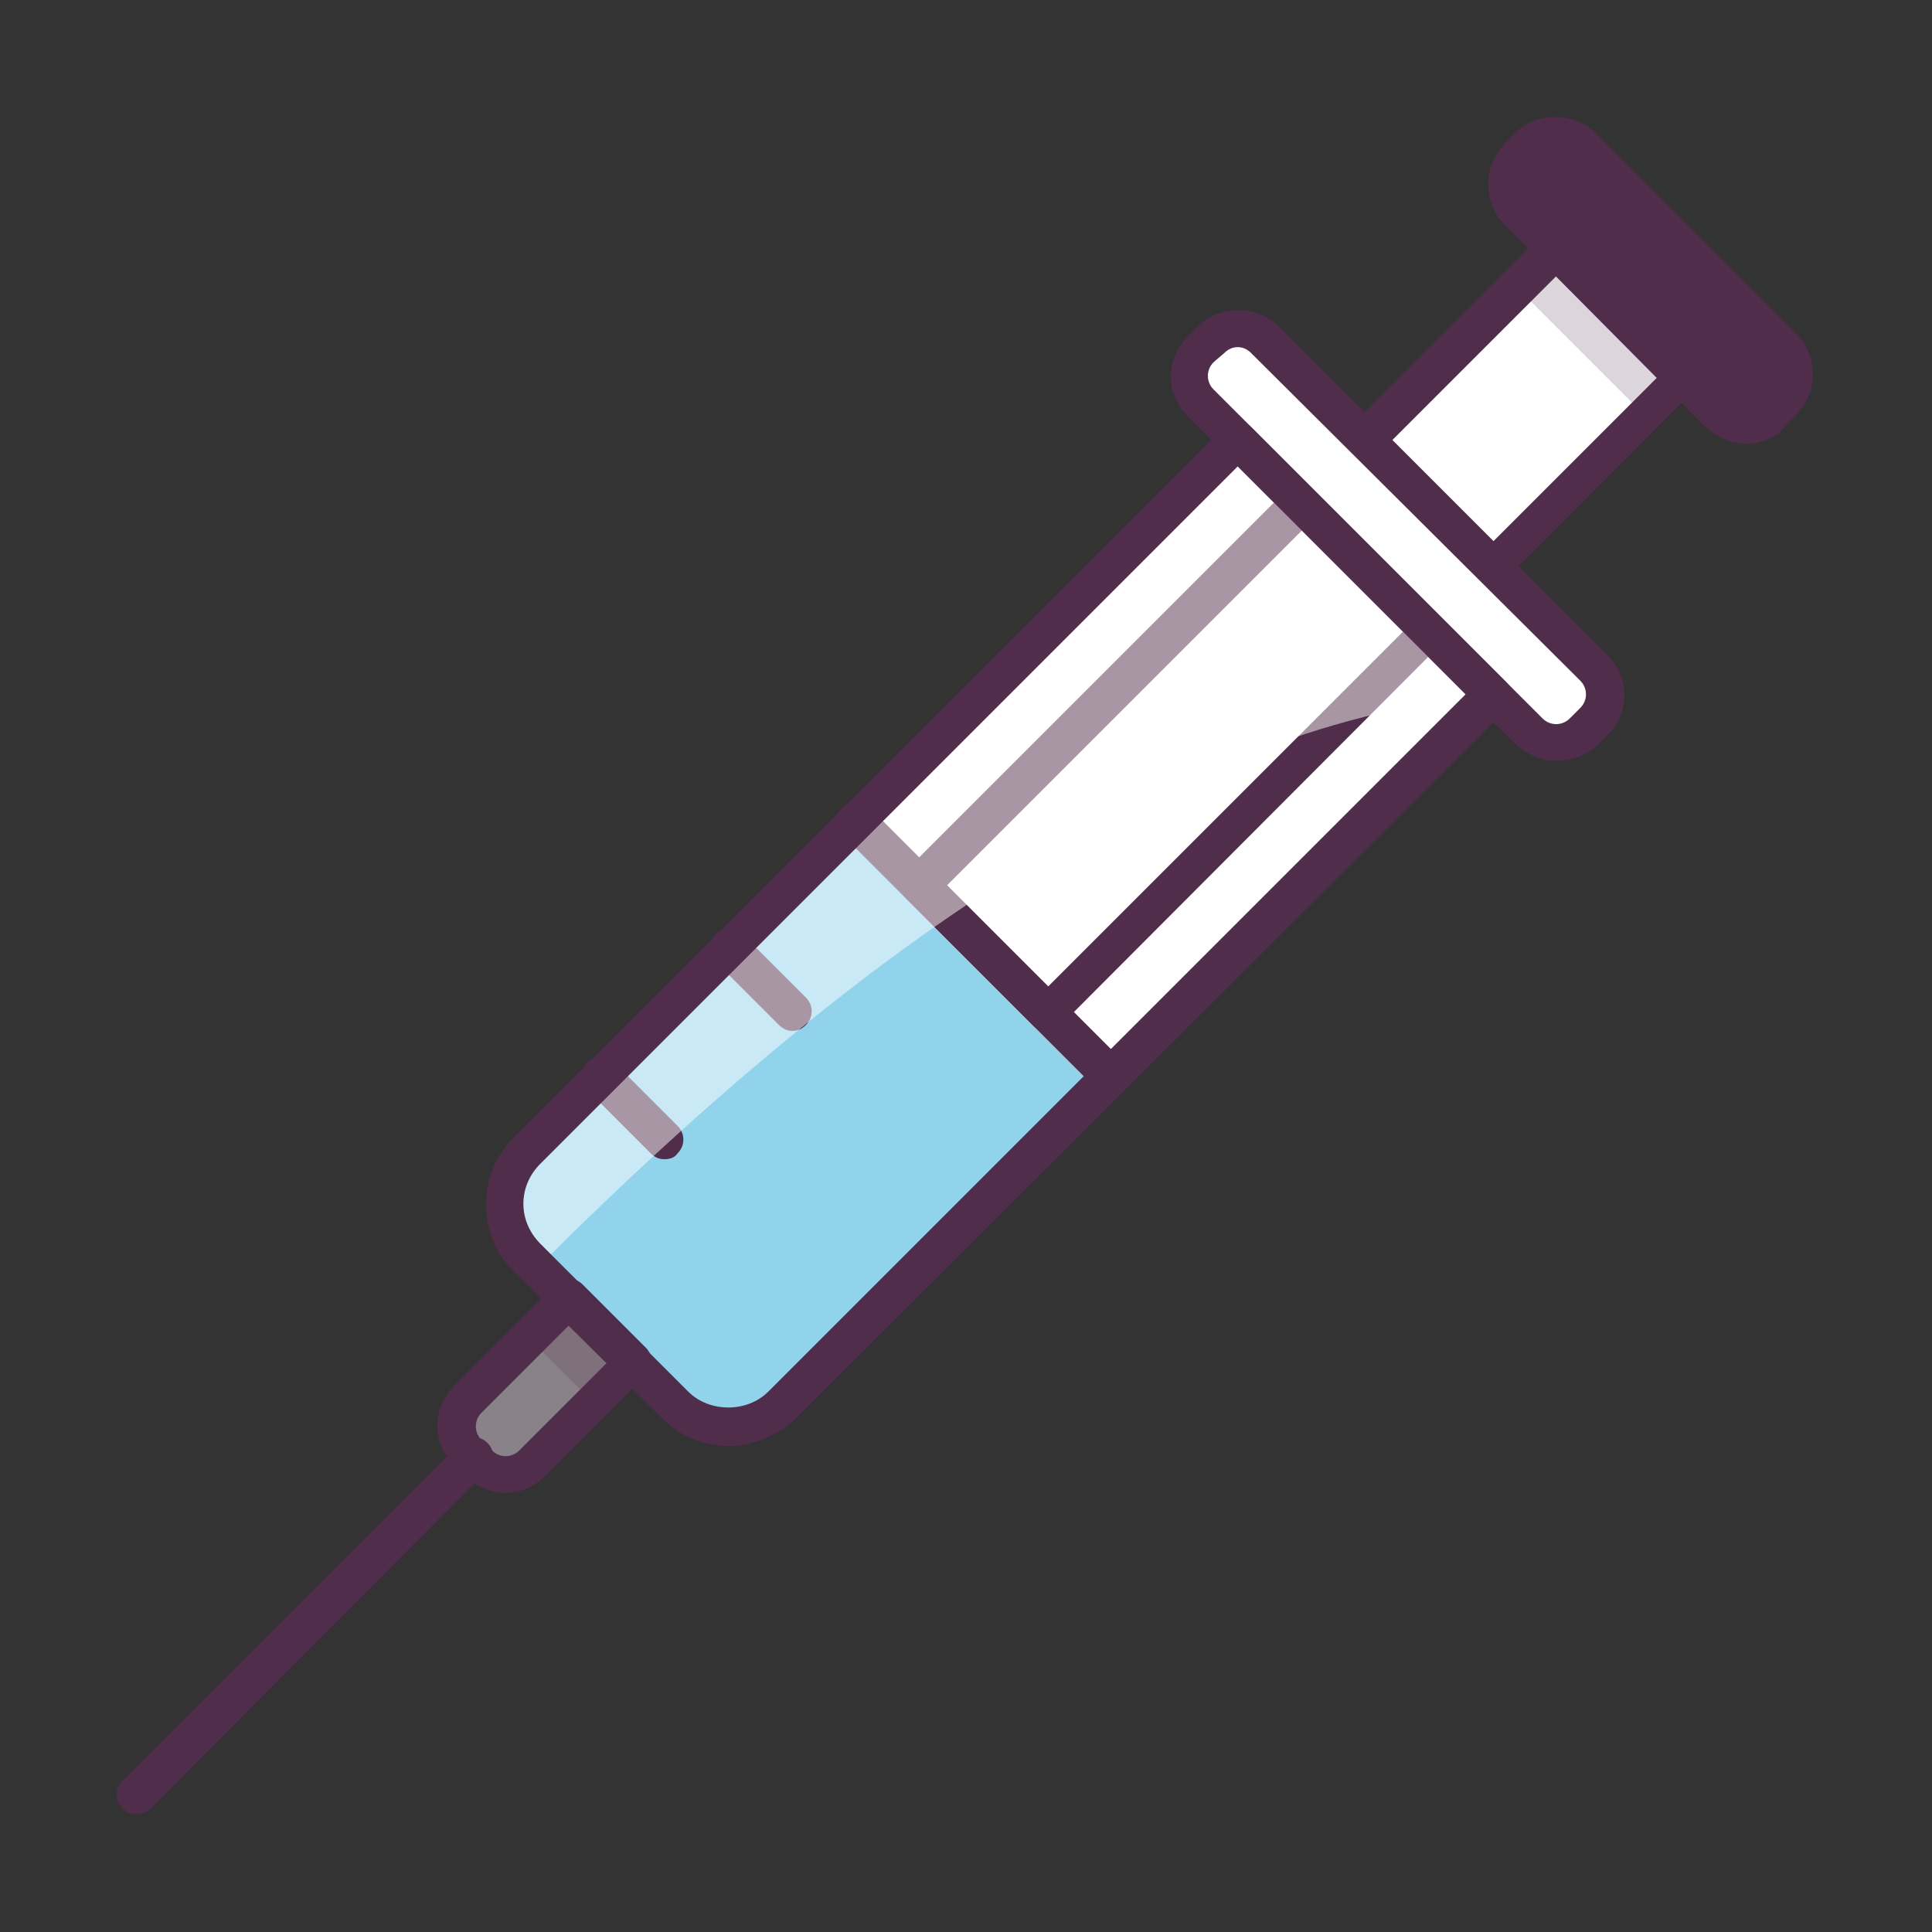 <?xml version="1.0" encoding="UTF-8"?> <svg xmlns="http://www.w3.org/2000/svg" xmlns:xlink="http://www.w3.org/1999/xlink" id="Слой_1" version="1.1" viewBox="0 0 128 128" xml:space="preserve"><rect x="0" y="0" width="128" height="128" fill="#333333" stroke="none"/><g><g><path d="M44.7,93.1l-9.8-9.8c-2-2-2-5.1,0-7.1L82,29.1L98.9,46L51.8,93.1C49.8,95,46.7,95,44.7,93.1z" fill="#FFFFFF"></path></g><g><path d="M44.7,93.1l-9.8-9.8c-2-2-2-5.1,0-7.1l21.8-21.8l16.9,16.9L51.8,93.1C49.8,95,46.7,95,44.7,93.1z" fill="#90D3EA"></path></g><g><path d="M118.3,23.3L104.7,9.7c-0.9-0.9-2.3-0.9-3.2,0l-1,1c-0.9,0.9-0.9,2.3,0,3.2l2.6,2.6L60.9,58.7l8.4,8.4 l42.2-42.2l2.6,2.6c0.9,0.9,2.3,0.9,3.2,0l1-1C119.2,25.6,119.2,24.2,118.3,23.3z" fill="#F0F1EE"></path></g><g><path d="M118.3,23.3L104.7,9.7c-0.9-0.9-2.3-0.9-3.2,0l-1,1c-0.9,0.9-0.9,2.3,0,3.2l2.6,2.6L60.9,58.7l8.4,8.4 l42.2-42.2l2.6,2.6c0.9,0.9,2.3,0.9,3.2,0l1-1C119.2,25.6,119.2,24.2,118.3,23.3z" fill="#FFFFFF"></path></g><g><path d="M73.6,72.6c-0.3,0-0.6-0.1-0.9-0.4L55.8,55.3c-0.5-0.5-0.5-1.3,0-1.8s1.3-0.5,1.8,0l16.9,16.9 c0.5,0.5,0.5,1.3,0,1.8C74.2,72.4,73.9,72.6,73.6,72.6z" fill="#502D4B"></path></g><g><path d="M52.5,68.3c-0.3,0-0.6-0.1-0.9-0.4l-4.2-4.2c-0.5-0.5-0.5-1.3,0-1.8s1.3-0.5,1.8,0l4.2,4.2 c0.5,0.5,0.5,1.3,0,1.8C53.1,68.2,52.8,68.3,52.5,68.3z" fill="#502D4B"></path></g><g><path d="M44,76.8c-0.3,0-0.6-0.1-0.9-0.4l-4.2-4.2c-0.5-0.5-0.5-1.3,0-1.8s1.3-0.5,1.8,0l4.2,4.2 c0.5,0.5,0.5,1.3,0,1.8C44.7,76.7,44.4,76.8,44,76.8z" fill="#502D4B"></path></g><g><path d="M69.3,68.3c-0.3,0-0.6-0.1-0.9-0.4L60,59.5c-0.5-0.5-0.5-1.3,0-1.8l42.2-42.2c0.5-0.5,1.3-0.5,1.8,0 l8.4,8.4c0.5,0.5,0.5,1.3,0,1.8L70.2,68C70,68.2,69.7,68.3,69.3,68.3z M62.7,58.7l6.7,6.7l40.4-40.4l-6.7-6.7L62.7,58.7z" fill="#502D4B"></path></g><g><path d="M105.5,44.2L83.8,22.5c-1-1-2.6-1-3.5,0l-0.7,0.7c-1,1-1,2.6,0,3.5l21.8,21.8c1,1,2.6,1,3.5,0l0.7-0.7 C106.5,46.8,106.5,45.2,105.5,44.2z" fill="#FFFFFF"></path></g><g><path d="M103.1,50.4c-1,0-1.9-0.4-2.7-1.1L78.7,27.6c-1.5-1.5-1.5-3.8,0-5.3l0.7-0.7c1.4-1.4,3.9-1.4,5.3,0 l21.8,21.8c1.5,1.5,1.5,3.8,0,5.3l-0.7,0.7C105,50.1,104.1,50.4,103.1,50.4z M82,23c-0.3,0-0.6,0.1-0.9,0.4L80.4,24 c-0.5,0.5-0.5,1.3,0,1.8l21.8,21.8c0.5,0.5,1.3,0.5,1.8,0l0.7-0.7c0.5-0.5,0.5-1.3,0-1.8L82.9,23.4C82.6,23.1,82.3,23,82,23z" fill="#502D4B"></path></g><rect fill="#502D4B" height="3.7" opacity="0.2" transform="matrix(-0.707 -0.707 0.707 -0.707 165.399 112.51)" width="11.9" x="100" y="20.2"></rect><path d="M118.2,23.2L104.8,9.8c-1-1-2.6-1-3.5,0l-0.7,0.7c-1,1-1,2.6,0,3.5L114,27.4c1,1,2.6,1,3.5,0l0.7-0.7 C119.2,25.7,119.2,24.1,118.2,23.2z" fill="#502D4B"></path><g><path d="M115.7,29.4c-1,0-1.9-0.4-2.7-1.1L99.7,14.9c-0.7-0.7-1.1-1.6-1.1-2.7s0.4-1.9,1.1-2.7l0.7-0.7 c1.4-1.4,3.9-1.4,5.3,0l13.3,13.3c0.7,0.7,1.1,1.6,1.1,2.7s-0.4,1.9-1.1,2.7l-0.7,0.7C117.7,29,116.7,29.4,115.7,29.4z M103.1,10.3c-0.3,0-0.6,0.1-0.9,0.4l-0.7,0.7c-0.2,0.2-0.4,0.6-0.4,0.9c0,0.3,0.1,0.6,0.4,0.9l13.3,13.3c0.5,0.5,1.3,0.5,1.8,0 l0.7-0.7c0.2-0.2,0.4-0.6,0.4-0.9c0-0.3-0.1-0.6-0.4-0.9L104,10.7C103.7,10.5,103.4,10.3,103.1,10.3z" fill="#502D4B"></path></g><g><path d="M31.7,97L31,96.3c-1-1-1-2.6,0-3.5l6.7-6.7l4.2,4.2L35.3,97C34.3,97.9,32.7,97.9,31.7,97z" fill="#898288"></path></g><rect fill="#502D4B" height="3.7" opacity="0.2" transform="matrix(-0.707 -0.707 0.707 -0.707 2.497 179.985)" width="6" x="35.5" y="87.6"></rect><g><path d="M33.5,98.9c-1,0-1.9-0.4-2.7-1.1l-0.7-0.7c-1.5-1.5-1.5-3.8,0-5.3l6.7-6.7c0.5-0.5,1.3-0.5,1.8,0l4.2,4.2 c0.2,0.2,0.4,0.6,0.4,0.9s-0.1,0.6-0.4,0.9l-6.7,6.7C35.4,98.5,34.5,98.9,33.5,98.9z M37.7,87.8l-5.8,5.8c-0.5,0.5-0.5,1.3,0,1.8 l0.7,0.7c0.5,0.5,1.3,0.5,1.8,0l5.8-5.8L37.7,87.8z" fill="#502D4B"></path></g><g><path d="M9,120.2c-0.3,0-0.6-0.1-0.9-0.4c-0.5-0.5-0.5-1.3,0-1.8l22.4-22.4c0.5-0.5,1.3-0.5,1.8,0s0.5,1.3,0,1.8 L9.9,119.9C9.6,120.1,9.3,120.2,9,120.2z" fill="#502D4B"></path></g><g opacity="0.5"><path d="M35.6,84c-2.3-2.3-2.3-6.1,0-8.4L82,29.1L98.9,46C78.7,47.9,57.7,61.9,35.6,84z" fill="#FFFFFF"></path></g><g><path d="M48.3,95.8c-1.7,0-3.2-0.6-4.4-1.8L34,84.2c-1.2-1.2-1.8-2.8-1.8-4.4s0.6-3.2,1.8-4.4l47.1-47.1 c0.5-0.5,1.3-0.5,1.8,0l16.9,16.9c0.5,0.5,0.5,1.3,0,1.8L52.7,94C51.5,95.1,49.9,95.8,48.3,95.8z M82,30.9L35.8,77.1 c-1.5,1.5-1.5,3.8,0,5.3l9.8,9.8c1.4,1.4,3.9,1.4,5.3,0L97.1,46L82,30.9z" fill="#502D4B"></path></g></g></svg> 